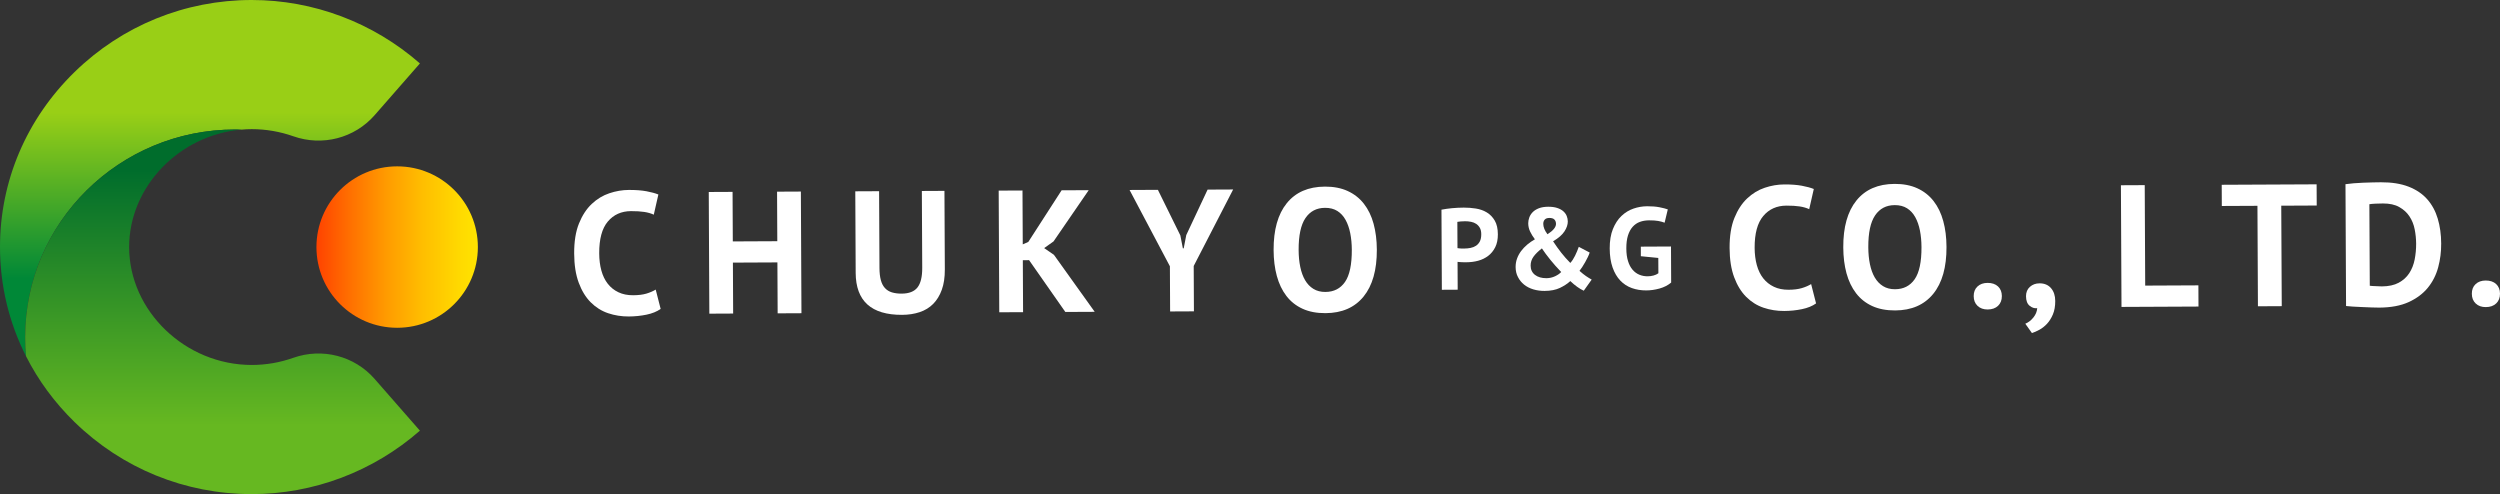 <?xml version="1.0" encoding="utf-8"?>
<!-- Generator: Adobe Illustrator 11.0, SVG Export Plug-In . SVG Version: 6.0.0 Build 78)  -->
<!DOCTYPE svg PUBLIC "-//W3C//DTD SVG 1.0//EN"    "http://www.w3.org/TR/2001/REC-SVG-20010904/DTD/svg10.dtd">
<svg 
	 xmlns:x="http://ns.adobe.com/Extensibility/1.0/" xmlns:i="http://ns.adobe.com/AdobeIllustrator/10.0/" xmlns:graph="http://ns.adobe.com/Graphs/1.0/" i:viewOrigin="267.6079 327.5864" i:rulerOrigin="0 0" i:pageBounds="0 595.2754 841.8896 0"
	 xmlns="http://www.w3.org/2000/svg" xmlns:xlink="http://www.w3.org/1999/xlink" xmlns:a="http://ns.adobe.com/AdobeSVGViewerExtensions/3.0/"
	 width="309.234" height="61.117" viewBox="0 0 309.234 61.117" overflow="visible" enable-background="new 0 0 309.234 61.117"
	 xml:space="preserve">
	<rect x="0" y="0" width="309.234" height="61.117" fill="#333333" stroke="none"/>
		<g id="レイヤー_1" i:knockout="Off" i:layer="yes" i:dimmedPercent="50" i:rgbTrio="#4F008000FFFF">
			<g i:knockout="Off">
				<g i:knockout="Off">
					<path i:knockout="Off" fill="#FFFFFF" d="M81.718,38.21c-0.458,0.328-1.041,0.565-1.75,0.712
						c-0.708,0.146-1.436,0.22-2.181,0.224c-0.903,0.005-1.76-0.131-2.571-0.406c-0.811-0.274-1.526-0.725-2.146-1.345
						c-0.62-0.621-1.114-1.428-1.484-2.423c-0.37-0.994-0.559-2.201-0.565-3.62c-0.007-1.476,0.191-2.713,0.595-3.712
						c0.403-0.997,0.93-1.803,1.579-2.415c0.649-0.612,1.375-1.053,2.177-1.321c0.801-0.27,1.604-0.406,2.406-0.41
						c0.859-0.004,1.587,0.051,2.183,0.162c0.595,0.112,1.087,0.245,1.475,0.401l-0.568,2.497c-0.331-0.156-0.723-0.27-1.174-0.339
						c-0.451-0.069-1-0.103-1.645-0.1c-1.19,0.006-2.145,0.435-2.864,1.285c-0.721,0.851-1.076,2.167-1.067,3.947
						c0.004,0.775,0.093,1.481,0.268,2.121c0.176,0.639,0.439,1.183,0.793,1.634c0.354,0.45,0.792,0.801,1.317,1.049
						c0.523,0.25,1.13,0.372,1.817,0.368c0.645-0.003,1.189-0.069,1.633-0.2c0.444-0.132,0.83-0.299,1.159-0.5L81.718,38.21z"/>
					<polygon i:knockout="Off" fill="#FFFFFF" points="96.16,32.458 90.656,32.484 90.686,38.784 87.741,38.798 87.669,23.748 
						90.614,23.734 90.643,29.862 96.147,29.836 96.118,23.708 99.063,23.694 99.135,38.744 96.19,38.758 "/>
					<path i:knockout="Off" fill="#FFFFFF" d="M114.027,23.623l2.795-0.014l0.047,9.718c0.004,0.976-0.12,1.814-0.375,2.519
						c-0.255,0.704-0.61,1.286-1.067,1.746c-0.456,0.461-1.014,0.801-1.672,1.019c-0.658,0.219-1.382,0.329-2.17,0.333
						c-3.813,0.02-5.728-1.714-5.744-5.197l-0.048-10.083l2.945-0.014l0.046,9.503c0.003,0.588,0.059,1.085,0.168,1.493
						c0.109,0.407,0.28,0.736,0.511,0.986c0.229,0.25,0.518,0.428,0.861,0.532c0.345,0.105,0.746,0.157,1.205,0.155
						c0.903-0.004,1.555-0.257,1.954-0.761c0.397-0.504,0.595-1.314,0.59-2.433L114.027,23.623z"/>
					<polygon i:knockout="Off" fill="#FFFFFF" points="127.291,32.18 126.517,32.184 126.548,38.613 123.603,38.627 123.531,23.577 
						126.476,23.563 126.508,30.228 127.195,29.923 131.314,23.539 134.668,23.523 130.313,29.865 129.156,30.687 130.364,31.52 
						135.408,38.57 131.774,38.587 "/>
					<polygon i:knockout="Off" fill="#FFFFFF" points="144.709,32.936 139.719,23.499 143.224,23.482 146.003,29.124 
						146.312,30.713 146.419,30.713 146.733,29.077 149.372,23.453 152.533,23.438 147.654,32.9 147.681,38.511 144.736,38.525 "/>
					<path i:knockout="Off" fill="#FFFFFF" d="M157.537,30.939c-0.012-2.508,0.529-4.441,1.628-5.802
						c1.098-1.359,2.671-2.044,4.721-2.054c1.075-0.006,2.014,0.177,2.815,0.545c0.806,0.37,1.476,0.896,2.008,1.582
						c0.535,0.686,0.935,1.508,1.195,2.467s0.396,2.026,0.402,3.201c0.012,2.509-0.535,4.443-1.639,5.803
						c-1.105,1.36-2.677,2.044-4.709,2.054c-1.09,0.006-2.036-0.177-2.842-0.545c-0.804-0.369-1.47-0.896-1.995-1.581
						c-0.526-0.687-0.922-1.509-1.184-2.467C157.676,33.183,157.542,32.115,157.537,30.939z M160.632,30.924
						c0.004,0.761,0.07,1.459,0.203,2.096c0.132,0.638,0.332,1.186,0.599,1.642c0.269,0.458,0.609,0.814,1.027,1.07
						c0.417,0.256,0.91,0.383,1.483,0.38c1.047-0.005,1.854-0.417,2.423-1.236c0.568-0.818,0.851-2.146,0.843-3.981
						c-0.005-0.73-0.068-1.411-0.193-2.041s-0.318-1.181-0.578-1.653c-0.26-0.471-0.598-0.839-1.014-1.102
						c-0.417-0.264-0.927-0.394-1.528-0.391c-1.046,0.005-1.854,0.428-2.423,1.27C160.904,27.817,160.625,29.133,160.632,30.924z"/>
					<path i:knockout="Off" fill="#FFFFFF" d="M178.3,25.936c0.399-0.078,0.84-0.14,1.319-0.186c0.482-0.044,0.961-0.068,1.438-0.07
						c0.496-0.003,0.994,0.036,1.494,0.114c0.502,0.079,0.953,0.238,1.354,0.479c0.4,0.241,0.729,0.578,0.984,1.011
						c0.254,0.433,0.383,0.997,0.387,1.692c0.002,0.63-0.104,1.161-0.322,1.597c-0.217,0.436-0.506,0.791-0.866,1.069
						c-0.361,0.277-0.771,0.479-1.234,0.606c-0.461,0.125-0.939,0.189-1.436,0.192c-0.048,0-0.123,0-0.229,0.001
						c-0.104,0-0.215-0.002-0.33-0.006c-0.113-0.005-0.227-0.011-0.336-0.021c-0.109-0.008-0.188-0.018-0.234-0.026l0.017,3.446
						l-1.959,0.01L178.3,25.936z M181.224,27.367c-0.191,0.001-0.373,0.009-0.545,0.023c-0.17,0.016-0.31,0.033-0.414,0.053
						l0.016,3.245c0.039,0.01,0.097,0.02,0.172,0.028c0.076,0.01,0.158,0.017,0.244,0.021c0.086,0.004,0.17,0.006,0.25,0.006
						s0.142-0.001,0.181-0.001c0.256-0.001,0.51-0.025,0.764-0.075c0.252-0.049,0.479-0.139,0.678-0.268
						c0.199-0.13,0.357-0.31,0.478-0.538c0.116-0.229,0.176-0.53,0.174-0.902c-0.002-0.314-0.06-0.574-0.176-0.778
						c-0.115-0.204-0.267-0.368-0.451-0.491c-0.188-0.123-0.398-0.208-0.64-0.254C181.714,27.388,181.472,27.365,181.224,27.367z"/>
					<path i:knockout="Off" fill="#FFFFFF" d="M187.472,33.028c-0.002-0.361,0.055-0.708,0.174-1.037
						c0.117-0.329,0.283-0.638,0.496-0.925s0.467-0.555,0.76-0.805c0.295-0.249,0.613-0.47,0.955-0.662
						c-0.238-0.313-0.436-0.632-0.59-0.955s-0.232-0.667-0.234-1.029c0-0.238,0.043-0.479,0.133-0.723
						c0.091-0.243,0.232-0.463,0.427-0.659c0.194-0.196,0.448-0.354,0.762-0.476c0.316-0.121,0.697-0.182,1.146-0.185
						c0.438-0.002,0.813,0.049,1.122,0.152c0.311,0.103,0.563,0.24,0.753,0.411c0.19,0.17,0.331,0.365,0.418,0.584
						c0.088,0.219,0.131,0.443,0.133,0.672c0.002,0.391-0.136,0.799-0.41,1.225c-0.273,0.425-0.744,0.835-1.41,1.229
						c0.338,0.513,0.672,0.982,1.008,1.411c0.336,0.427,0.711,0.85,1.123,1.267c0.217-0.239,0.414-0.538,0.588-0.896
						c0.176-0.358,0.328-0.725,0.461-1.098l1.347,0.709c-0.056,0.172-0.134,0.36-0.232,0.566c-0.1,0.205-0.207,0.414-0.326,0.623
						c-0.117,0.211-0.237,0.408-0.36,0.596s-0.236,0.347-0.343,0.48c0.31,0.274,0.576,0.49,0.806,0.646s0.465,0.301,0.703,0.433
						l-0.98,1.378c-0.268-0.123-0.543-0.285-0.824-0.489c-0.283-0.203-0.563-0.438-0.84-0.704c-0.342,0.316-0.77,0.598-1.283,0.844
						c-0.514,0.245-1.147,0.369-1.899,0.373c-0.496,0.002-0.961-0.062-1.396-0.192c-0.436-0.133-0.813-0.325-1.133-0.581
						c-0.32-0.257-0.574-0.567-0.762-0.935C187.568,33.913,187.474,33.496,187.472,33.028z M193.109,33.645
						c-0.488-0.503-0.934-1.004-1.336-1.503c-0.404-0.498-0.754-0.971-1.051-1.418c-0.457,0.356-0.803,0.698-1.039,1.027
						c-0.238,0.331-0.355,0.7-0.354,1.109c0.002,0.486,0.185,0.867,0.543,1.144c0.357,0.273,0.828,0.408,1.41,0.406
						c0.381-0.002,0.738-0.082,1.072-0.24C192.687,34.012,192.939,33.837,193.109,33.645z M190.892,27.692
						c0.002,0.4,0.176,0.829,0.521,1.285c0.371-0.24,0.64-0.466,0.806-0.677c0.166-0.21,0.248-0.41,0.248-0.602
						c-0.002-0.229-0.066-0.409-0.197-0.542c-0.129-0.133-0.336-0.199-0.623-0.197c-0.256,0.001-0.447,0.068-0.57,0.202
						C190.953,27.296,190.892,27.473,190.892,27.692z"/>
					<path i:knockout="Off" fill="#FFFFFF" d="M202.96,30.509l3.731-0.019l0.021,4.461c-0.4,0.336-0.877,0.582-1.435,0.736
						c-0.557,0.155-1.106,0.234-1.651,0.236c-0.64,0.003-1.23-0.095-1.781-0.292c-0.549-0.197-1.025-0.507-1.429-0.931
						c-0.401-0.422-0.719-0.961-0.95-1.617c-0.23-0.656-0.351-1.438-0.354-2.344c-0.006-0.943,0.127-1.747,0.396-2.411
						c0.268-0.664,0.623-1.204,1.063-1.621c0.441-0.417,0.938-0.72,1.49-0.908c0.551-0.188,1.113-0.284,1.686-0.286
						c0.572-0.003,1.076,0.037,1.511,0.121c0.434,0.084,0.778,0.173,1.039,0.267l-0.394,1.646c-0.24-0.094-0.508-0.167-0.803-0.218
						c-0.297-0.052-0.674-0.076-1.131-0.074c-0.41,0.002-0.787,0.066-1.129,0.192c-0.343,0.125-0.64,0.329-0.892,0.611
						c-0.252,0.283-0.444,0.644-0.582,1.083c-0.135,0.438-0.201,0.973-0.198,1.603c0.004,0.601,0.071,1.117,0.209,1.55
						c0.135,0.435,0.321,0.791,0.563,1.07c0.238,0.279,0.521,0.485,0.84,0.617c0.32,0.132,0.66,0.197,1.023,0.195
						c0.248-0.001,0.49-0.033,0.729-0.098c0.236-0.063,0.438-0.155,0.601-0.28l-0.011-1.889l-2.159-0.218L202.96,30.509z"/>
					<path i:knockout="Off" fill="#FFFFFF" d="M224.636,37.529c-0.457,0.329-1.041,0.566-1.75,0.712
						c-0.707,0.146-1.437,0.221-2.181,0.225c-0.903,0.004-1.76-0.131-2.571-0.406s-1.525-0.725-2.146-1.345
						c-0.619-0.621-1.114-1.43-1.483-2.423c-0.371-0.994-0.56-2.201-0.566-3.621c-0.006-1.476,0.191-2.713,0.596-3.712
						c0.402-0.998,0.931-1.803,1.578-2.415c0.65-0.612,1.375-1.053,2.178-1.322c0.802-0.269,1.604-0.405,2.406-0.409
						c0.859-0.004,1.586,0.05,2.183,0.162c0.596,0.112,1.088,0.245,1.475,0.401l-0.568,2.497c-0.329-0.156-0.723-0.27-1.174-0.339
						c-0.451-0.069-1-0.103-1.645-0.1c-1.189,0.006-2.146,0.434-2.863,1.284c-0.721,0.852-1.076,2.168-1.068,3.948
						c0.005,0.776,0.095,1.482,0.269,2.121c0.176,0.64,0.438,1.184,0.793,1.635c0.354,0.449,0.793,0.801,1.318,1.049
						c0.522,0.25,1.129,0.372,1.815,0.368c0.646-0.003,1.189-0.069,1.633-0.201c0.445-0.131,0.83-0.298,1.16-0.499L224.636,37.529z"
						/>
					<path i:knockout="Off" fill="#FFFFFF" d="M228.001,30.603c-0.013-2.508,0.528-4.441,1.627-5.802
						c1.098-1.359,2.67-2.044,4.721-2.054c1.074-0.006,2.014,0.177,2.818,0.545c0.805,0.369,1.475,0.896,2.008,1.582
						c0.533,0.685,0.932,1.508,1.192,2.467c0.265,0.959,0.396,2.026,0.402,3.201c0.012,2.509-0.533,4.443-1.639,5.803
						c-1.104,1.358-2.675,2.044-4.709,2.054c-1.091,0.005-2.037-0.177-2.843-0.545c-0.803-0.369-1.469-0.896-1.993-1.581
						c-0.527-0.687-0.923-1.509-1.185-2.468C228.14,32.847,228.007,31.779,228.001,30.603z M231.097,30.588
						c0.004,0.761,0.07,1.459,0.203,2.096c0.131,0.638,0.332,1.186,0.598,1.642c0.271,0.458,0.609,0.814,1.027,1.07
						s0.912,0.383,1.483,0.38c1.047-0.005,1.855-0.417,2.425-1.237c0.569-0.818,0.852-2.146,0.842-3.98
						c-0.004-0.73-0.068-1.411-0.191-2.041c-0.125-0.631-0.318-1.182-0.578-1.653c-0.26-0.471-0.6-0.839-1.016-1.102
						c-0.418-0.264-0.926-0.394-1.529-0.391c-1.045,0.005-1.854,0.428-2.422,1.269C231.369,27.481,231.087,28.797,231.097,30.588z"
						/>
					<path i:knockout="Off" fill="#FFFFFF" d="M244.134,36.633c-0.004-0.502,0.151-0.9,0.467-1.196
						c0.314-0.295,0.729-0.443,1.244-0.446c0.545-0.003,0.977,0.143,1.293,0.436c0.315,0.292,0.475,0.688,0.479,1.19
						c0.002,0.502-0.153,0.903-0.467,1.206s-0.744,0.454-1.289,0.457c-0.516,0.003-0.932-0.146-1.248-0.444
						C244.294,37.536,244.136,37.135,244.134,36.633z"/>
					<path i:knockout="Off" fill="#FFFFFF" d="M250.605,36.645c-0.002-0.487,0.158-0.875,0.479-1.163
						c0.321-0.288,0.72-0.434,1.191-0.436c0.603-0.003,1.076,0.195,1.422,0.595c0.346,0.398,0.521,0.929,0.523,1.588
						c0.002,0.646-0.094,1.202-0.293,1.669c-0.199,0.466-0.445,0.854-0.736,1.164c-0.293,0.31-0.607,0.554-0.943,0.735
						c-0.336,0.181-0.639,0.313-0.911,0.4l-0.82-1.155c0.385-0.159,0.721-0.419,1.006-0.778c0.285-0.36,0.439-0.741,0.467-1.144
						c-0.33,0.046-0.641-0.055-0.936-0.296C250.757,37.583,250.609,37.19,250.605,36.645z"/>
					<polygon i:knockout="Off" fill="#FFFFFF" points="271.939,37.919 262.416,37.964 262.344,22.914 265.289,22.9 265.348,35.327 
						271.928,35.296 "/>
					<polygon i:knockout="Off" fill="#FFFFFF" points="286.564,25.422 282.177,25.443 282.238,37.87 279.291,37.885 279.232,25.458 
						274.824,25.479 274.812,22.856 286.55,22.8 "/>
					<path i:knockout="Off" fill="#FFFFFF" d="M290.121,22.783c0.302-0.045,0.642-0.082,1.021-0.113
						c0.379-0.03,0.77-0.054,1.17-0.07s0.791-0.028,1.172-0.037c0.379-0.009,0.721-0.015,1.021-0.016
						c1.332-0.007,2.473,0.175,3.422,0.542c0.947,0.369,1.715,0.889,2.307,1.559c0.592,0.672,1.025,1.472,1.301,2.402
						c0.277,0.931,0.42,1.954,0.424,3.072c0.007,1.019-0.118,2.001-0.372,2.947c-0.255,0.947-0.681,1.788-1.277,2.521
						c-0.598,0.733-1.389,1.326-2.367,1.774c-0.979,0.448-2.192,0.677-3.641,0.685c-0.23,0.001-0.535-0.005-0.914-0.019
						c-0.381-0.013-0.773-0.027-1.185-0.048c-0.407-0.02-0.799-0.039-1.172-0.059c-0.373-0.021-0.651-0.044-0.838-0.071
						L290.121,22.783z M294.753,25.168c-0.314,0.001-0.634,0.01-0.955,0.025c-0.324,0.017-0.564,0.039-0.722,0.068l0.05,10.083
						c0.057,0.015,0.153,0.023,0.289,0.031c0.137,0.007,0.282,0.013,0.44,0.02s0.31,0.013,0.451,0.019
						c0.145,0.009,0.252,0.011,0.322,0.011c0.832-0.004,1.522-0.154,2.073-0.45c0.55-0.297,0.986-0.689,1.306-1.179
						c0.319-0.488,0.543-1.053,0.67-1.69c0.125-0.639,0.188-1.295,0.184-1.969c-0.004-0.587-0.063-1.179-0.18-1.772
						c-0.117-0.595-0.332-1.127-0.644-1.599c-0.311-0.472-0.729-0.856-1.264-1.155C296.246,25.311,295.572,25.165,294.753,25.168z"
						/>
					<path i:knockout="Off" fill="#FFFFFF" d="M305.751,36.339c-0.005-0.502,0.151-0.9,0.467-1.196
						c0.313-0.295,0.729-0.443,1.244-0.446c0.545-0.002,0.977,0.143,1.293,0.436c0.315,0.292,0.475,0.688,0.479,1.19
						c0.002,0.502-0.154,0.903-0.467,1.206c-0.314,0.302-0.744,0.455-1.289,0.457c-0.516,0.003-0.932-0.146-1.248-0.444
						C305.912,37.242,305.753,36.841,305.751,36.339z"/>
				</g>
				<g i:knockout="Off">
					
						<linearGradient id="XMLID_4_" gradientUnits="userSpaceOnUse" x1="-241.638" y1="293.134" x2="-241.638" y2="313.65" gradientTransform="matrix(1 0 0 -1 267.608 327.587)">
						<stop  offset="0" style="stop-color:#008837"/>
						<stop  offset="1" style="stop-color:#99CF16"/>
						<a:midPointStop  offset="0" style="stop-color:#008837"/>
						<a:midPointStop  offset="0.5" style="stop-color:#008837"/>
						<a:midPointStop  offset="1" style="stop-color:#99CF16"/>
					</linearGradient>
					<path fill="url(#XMLID_4_)" d="M29.073,16.019c0.267,0,0.533,0.004,0.797,0.015c0.419-0.037,0.842-0.059,1.269-0.059
						c1.76,0,3.498,0.302,5.142,0.881c3.576,1.264,7.558,0.247,10.056-2.605l5.604-6.405C46.16,2.786,38.772,0,31.138,0
						C22.899,0,15.115,3.166,9.222,8.911C3.275,14.711,0,22.398,0,30.556c0,4.761,1.116,9.358,3.224,13.517
						c-0.072-0.777-0.111-1.565-0.111-2.357C3.113,27.523,14.736,16.019,29.073,16.019z"/>
					
						<linearGradient id="XMLID_5_" gradientUnits="userSpaceOnUse" x1="-240.082" y1="306.512" x2="-240.082" y2="274.932" gradientTransform="matrix(1 0 0 -1 267.608 327.587)">
						<stop  offset="0" style="stop-color:#006D2C"/>
						<stop  offset="1" style="stop-color:#66B821"/>
						<a:midPointStop  offset="0" style="stop-color:#006D2C"/>
						<a:midPointStop  offset="0.5" style="stop-color:#006D2C"/>
						<a:midPointStop  offset="1" style="stop-color:#66B821"/>
					</linearGradient>
					<path fill="url(#XMLID_5_)" d="M9.222,52.205c5.893,5.745,13.677,8.912,21.916,8.912c7.634,0,15.021-2.787,20.802-7.847
						l-5.604-6.404c-2.499-2.853-6.48-3.869-10.056-2.608c-1.644,0.583-3.381,0.885-5.142,0.885
						c-8.219,0-15.164-6.681-15.164-14.585c0-7.491,6.243-13.881,13.895-14.522c-0.264-0.011-0.53-0.015-0.797-0.015
						c-14.337,0-25.959,11.504-25.959,25.695c0,0.792,0.039,1.58,0.111,2.357C4.73,47.042,6.743,49.788,9.222,52.205z"/>
					
						<linearGradient id="XMLID_6_" gradientUnits="userSpaceOnUse" x1="-196.517" y1="297.027" x2="-229.687" y2="297.027" gradientTransform="matrix(1 0 0 -1 267.608 327.587)">
						<stop  offset="0" style="stop-color:#FFFF00"/>
						<stop  offset="0.141" style="stop-color:#FFFB00"/>
						<stop  offset="0.281" style="stop-color:#FFEF00"/>
						<stop  offset="0.421" style="stop-color:#FFDB00"/>
						<stop  offset="0.562" style="stop-color:#FFBF00"/>
						<stop  offset="0.702" style="stop-color:#FF9B00"/>
						<stop  offset="0.843" style="stop-color:#FF6E00"/>
						<stop  offset="0.981" style="stop-color:#FF3C00"/>
						<stop  offset="1" style="stop-color:#FF3300"/>
						<a:midPointStop  offset="0" style="stop-color:#FFFF00"/>
						<a:midPointStop  offset="0.5" style="stop-color:#FFFF00"/>
						<a:midPointStop  offset="0.141" style="stop-color:#FFFB00"/>
						<a:midPointStop  offset="0.5" style="stop-color:#FFFB00"/>
						<a:midPointStop  offset="0.281" style="stop-color:#FFEF00"/>
						<a:midPointStop  offset="0.5" style="stop-color:#FFEF00"/>
						<a:midPointStop  offset="0.421" style="stop-color:#FFDB00"/>
						<a:midPointStop  offset="0.5" style="stop-color:#FFDB00"/>
						<a:midPointStop  offset="0.562" style="stop-color:#FFBF00"/>
						<a:midPointStop  offset="0.5" style="stop-color:#FFBF00"/>
						<a:midPointStop  offset="0.702" style="stop-color:#FF9B00"/>
						<a:midPointStop  offset="0.5" style="stop-color:#FF9B00"/>
						<a:midPointStop  offset="0.843" style="stop-color:#FF6E00"/>
						<a:midPointStop  offset="0.5" style="stop-color:#FF6E00"/>
						<a:midPointStop  offset="0.981" style="stop-color:#FF3C00"/>
						<a:midPointStop  offset="0.5" style="stop-color:#FF3C00"/>
						<a:midPointStop  offset="1" style="stop-color:#FF3300"/>
					</linearGradient>
					<circle fill="url(#XMLID_6_)" cx="49.125" cy="30.56" r="9.984"/> 
				</g>
			</g>
		</g>
	</svg>

